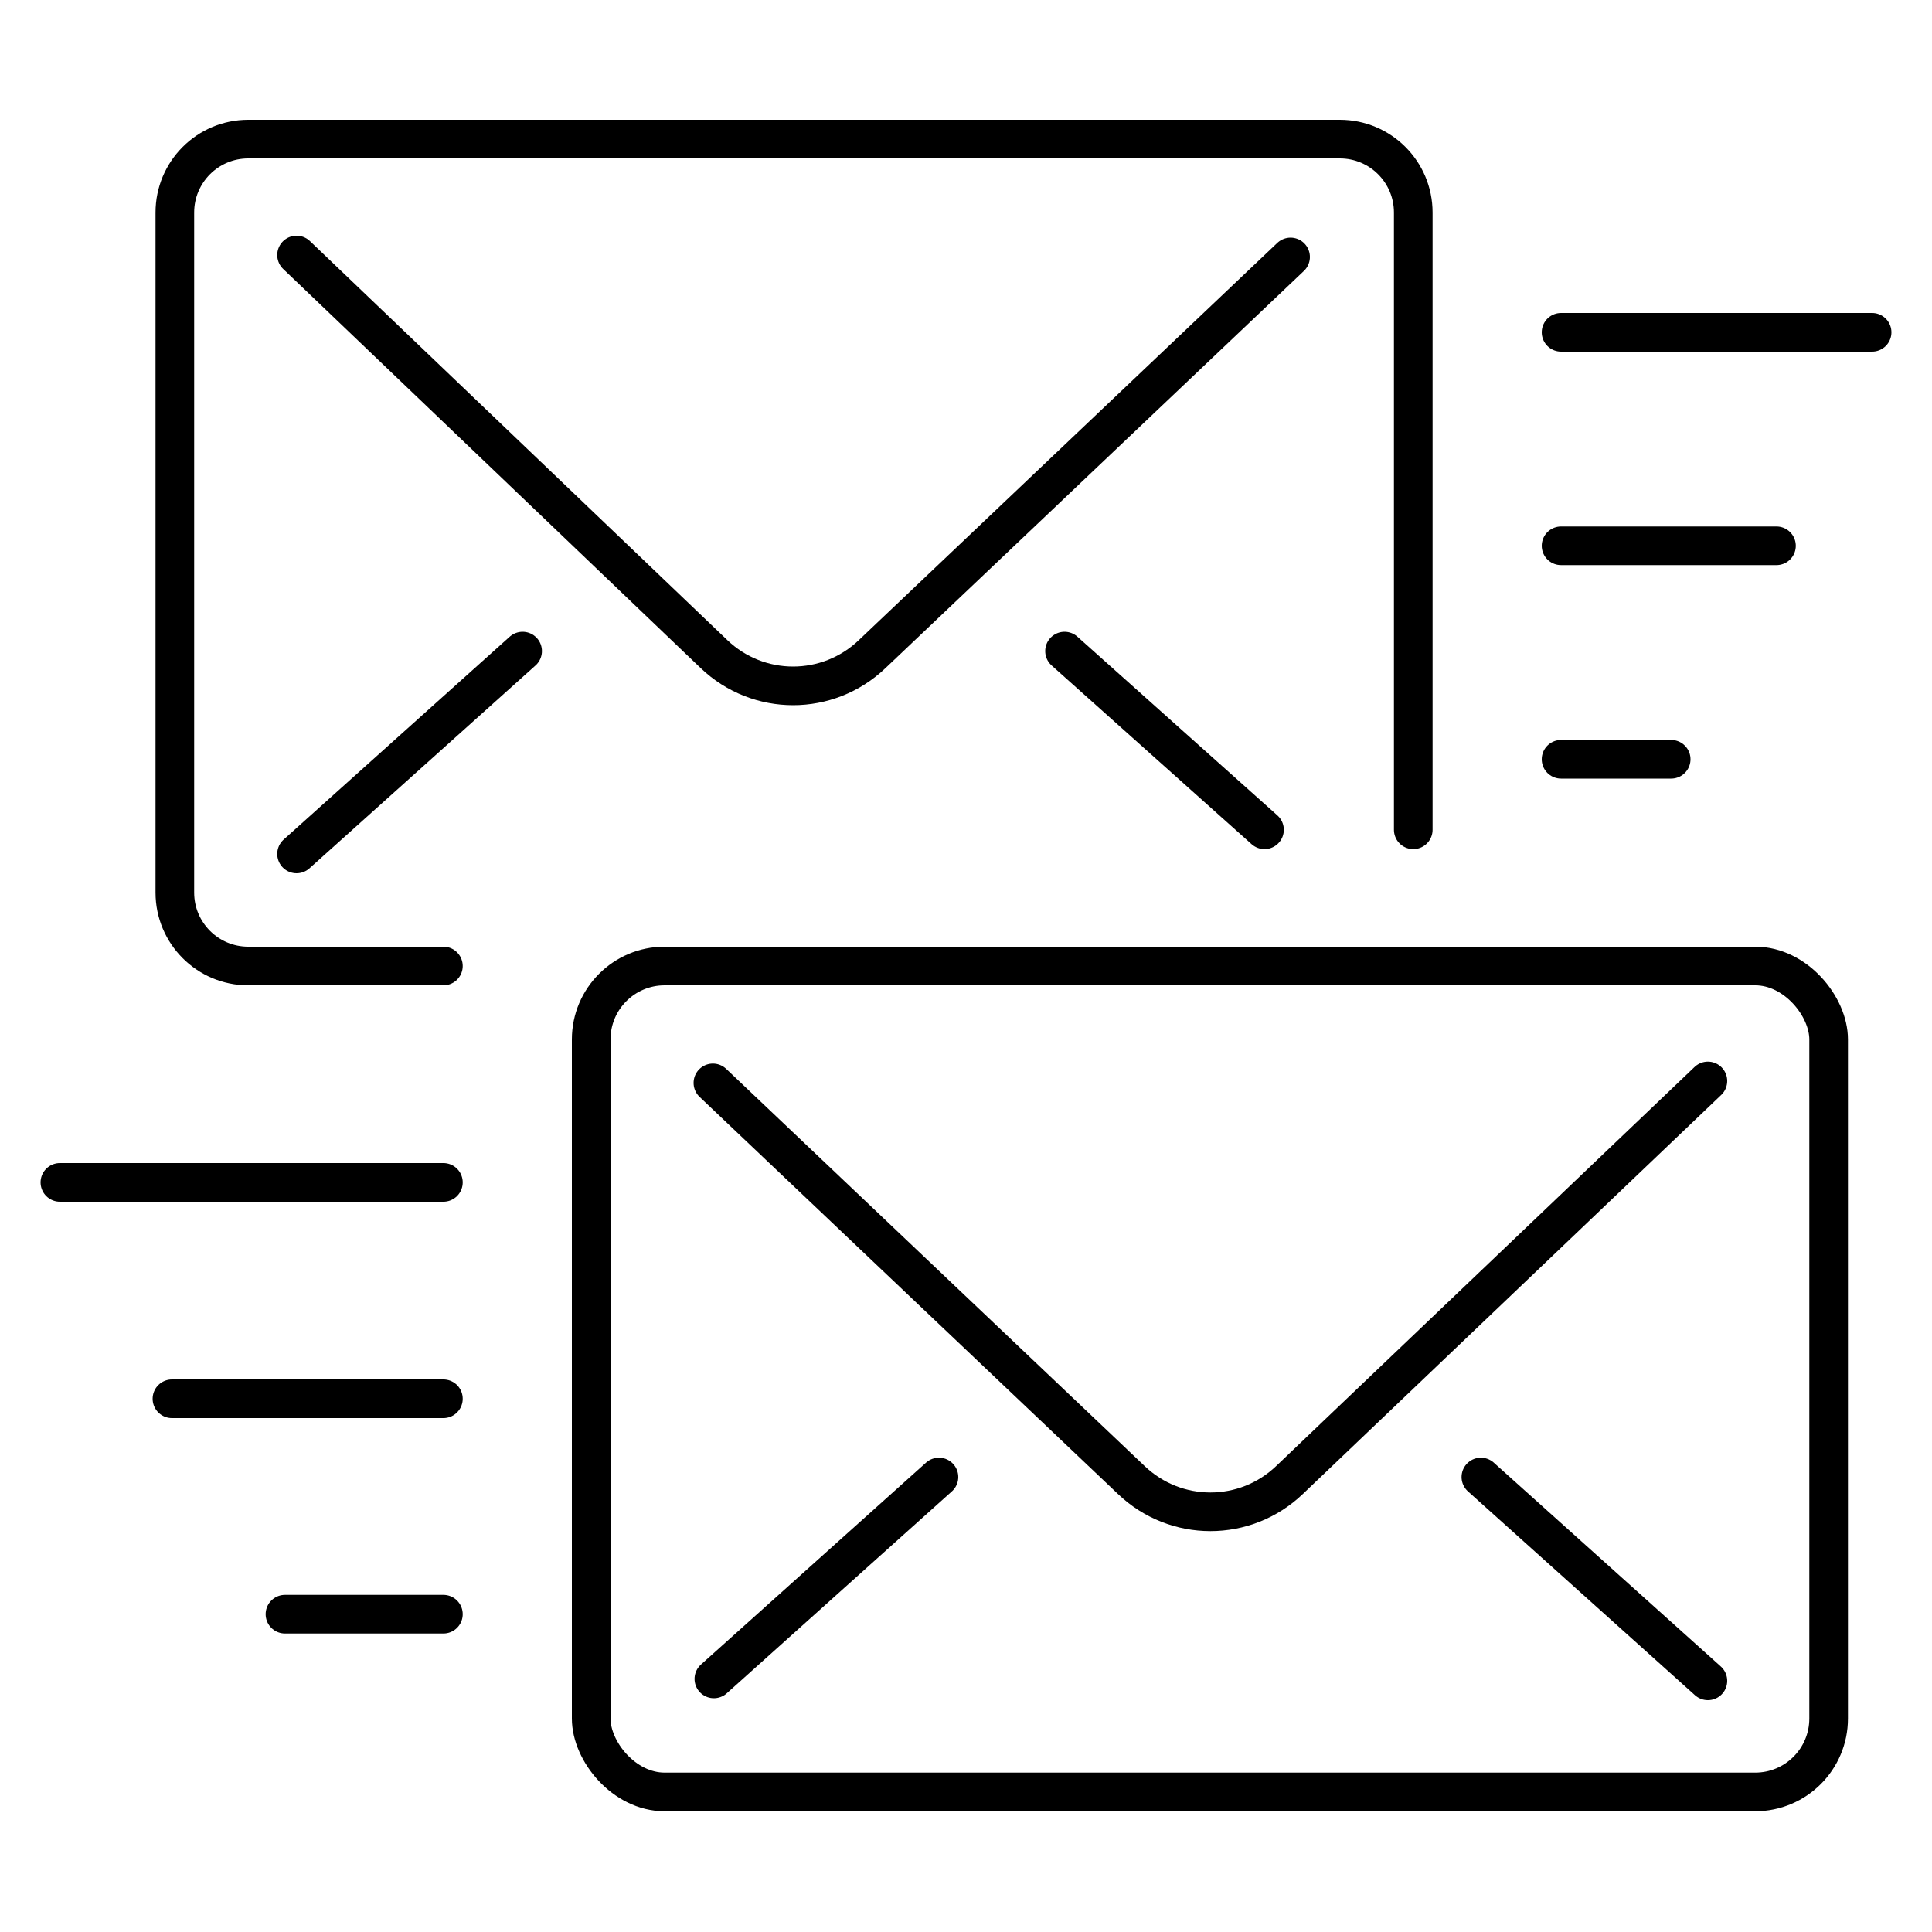 <?xml version="1.0" encoding="UTF-8"?>
<svg id="Layer_1" data-name="Layer 1" xmlns="http://www.w3.org/2000/svg" version="1.1" viewBox="0 0 200 200">
  <defs>
    <style>
      .cls-1 {
        fill: none;
        stroke: #000;
        stroke-linecap: round;
        stroke-linejoin: round;
        stroke-width: 4px;
      }
    </style>
  </defs>
  <rect class="cls-1" x="61.2" y="100" width="128.1" height="85.5" rx="7.6" ry="7.6"/>
  <line class="cls-1" x1="97.2" y1="152.9" x2="73.9" y2="173.8"/>
  <line class="cls-1" x1="176.8" y1="174" x2="153.3" y2="152.9"/>
  <path class="cls-1" d="M73.8,112.1l43.3,41.1c4.6,4.4,11.8,4.4,16.4,0l43.3-41.3"/>
  <line class="cls-1" x1="29.5" y1="167.1" x2="45.9" y2="167.1"/>
  <line class="cls-1" x1="45.9" y1="122.4" x2="6.2" y2="122.4"/>
  <line class="cls-1" x1="45.9" y1="144.8" x2="17.8" y2="144.8"/>
  <path class="cls-1" d="M45.9,100h-20.2c-4.2,0-7.6-3.4-7.6-7.6V22c0-4.2,3.4-7.6,7.6-7.6h113c4.2,0,7.6,3.4,7.6,7.6v63.9"/>
  <line class="cls-1" x1="110.2" y1="67.4" x2="130.9" y2="85.9"/>
  <line class="cls-1" x1="30.7" y1="88.4" x2="54.1" y2="67.4"/>
  <path class="cls-1" d="M133.6,26.6l-43.3,41.1c-4.6,4.4-11.8,4.4-16.4,0L30.7,26.4"/>
  <line class="cls-1" x1="173" y1="78.6" x2="161.6" y2="78.6"/>
  <line class="cls-1" x1="161.6" y1="34.4" x2="193.8" y2="34.4"/>
  <line class="cls-1" x1="161.6" y1="56.5" x2="183.9" y2="56.5"/>
</svg>
